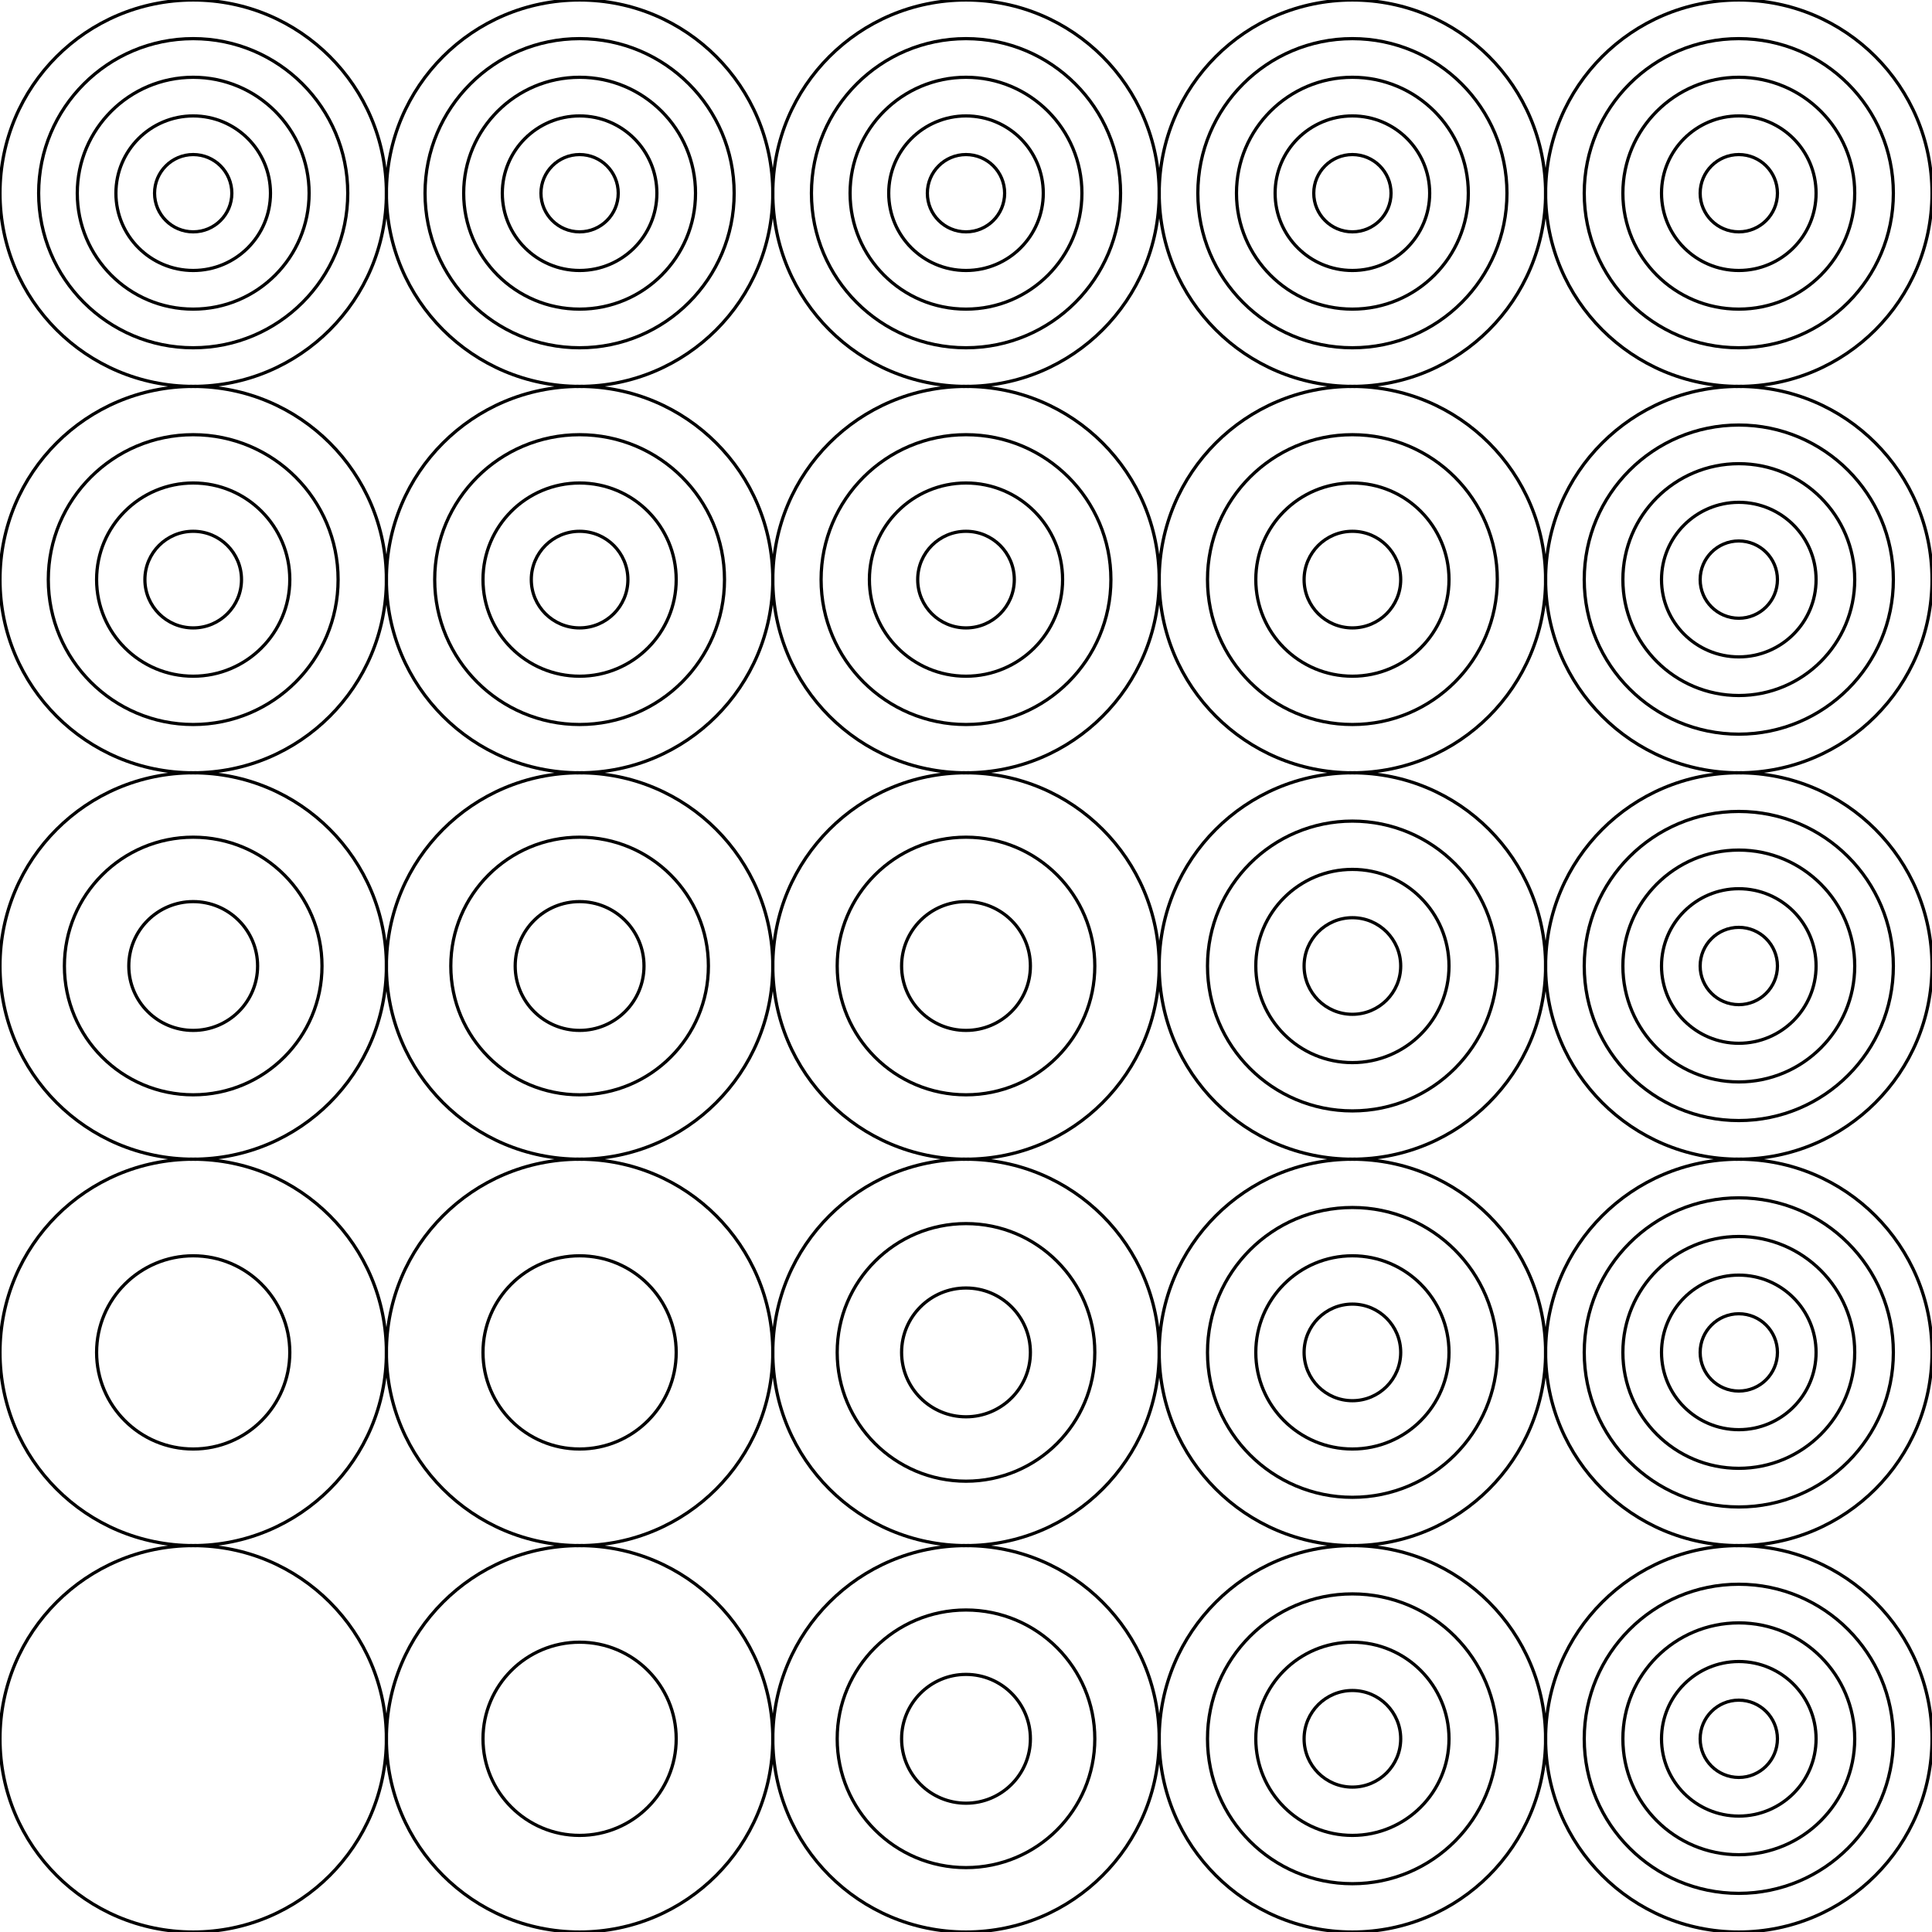 <?xml version='1.0' standalone='no'?>
<svg version='1.1' viewBox='-300 -300 600 600' width='600' height='600'  xmlns='http://www.w3.org/2000/svg'>
<rect x="-300" y="-300" width="600" height="600" fill="#808080" stroke="none"/>
<rect x='-300' y='-300' width='100%' height='100%' fill='white' /><g transform='scale(1, -1)'>
  <circle cx='-240' cy='-240' r='60' stroke='black' fill='none' stroke-width='1'/>
  <circle cx='-240' cy='-120' r='30' stroke='black' fill='none' stroke-width='1'/>
  <circle cx='-240' cy='-120' r='60' stroke='black' fill='none' stroke-width='1'/>
  <circle cx='-240' cy='0' r='20' stroke='black' fill='none' stroke-width='1'/>
  <circle cx='-240' cy='0' r='40' stroke='black' fill='none' stroke-width='1'/>
  <circle cx='-240' cy='0' r='60' stroke='black' fill='none' stroke-width='1'/>
  <circle cx='-240' cy='120' r='15' stroke='black' fill='none' stroke-width='1'/>
  <circle cx='-240' cy='120' r='30' stroke='black' fill='none' stroke-width='1'/>
  <circle cx='-240' cy='120' r='45' stroke='black' fill='none' stroke-width='1'/>
  <circle cx='-240' cy='120' r='60' stroke='black' fill='none' stroke-width='1'/>
  <circle cx='-240' cy='240' r='12' stroke='black' fill='none' stroke-width='1'/>
  <circle cx='-240' cy='240' r='24' stroke='black' fill='none' stroke-width='1'/>
  <circle cx='-240' cy='240' r='36' stroke='black' fill='none' stroke-width='1'/>
  <circle cx='-240' cy='240' r='48' stroke='black' fill='none' stroke-width='1'/>
  <circle cx='-240' cy='240' r='60' stroke='black' fill='none' stroke-width='1'/>
  <circle cx='-120' cy='-240' r='30' stroke='black' fill='none' stroke-width='1'/>
  <circle cx='-120' cy='-240' r='60' stroke='black' fill='none' stroke-width='1'/>
  <circle cx='-120' cy='-120' r='30' stroke='black' fill='none' stroke-width='1'/>
  <circle cx='-120' cy='-120' r='60' stroke='black' fill='none' stroke-width='1'/>
  <circle cx='-120' cy='0' r='20' stroke='black' fill='none' stroke-width='1'/>
  <circle cx='-120' cy='0' r='40' stroke='black' fill='none' stroke-width='1'/>
  <circle cx='-120' cy='0' r='60' stroke='black' fill='none' stroke-width='1'/>
  <circle cx='-120' cy='120' r='15' stroke='black' fill='none' stroke-width='1'/>
  <circle cx='-120' cy='120' r='30' stroke='black' fill='none' stroke-width='1'/>
  <circle cx='-120' cy='120' r='45' stroke='black' fill='none' stroke-width='1'/>
  <circle cx='-120' cy='120' r='60' stroke='black' fill='none' stroke-width='1'/>
  <circle cx='-120' cy='240' r='12' stroke='black' fill='none' stroke-width='1'/>
  <circle cx='-120' cy='240' r='24' stroke='black' fill='none' stroke-width='1'/>
  <circle cx='-120' cy='240' r='36' stroke='black' fill='none' stroke-width='1'/>
  <circle cx='-120' cy='240' r='48' stroke='black' fill='none' stroke-width='1'/>
  <circle cx='-120' cy='240' r='60' stroke='black' fill='none' stroke-width='1'/>
  <circle cx='0' cy='-240' r='20' stroke='black' fill='none' stroke-width='1'/>
  <circle cx='0' cy='-240' r='40' stroke='black' fill='none' stroke-width='1'/>
  <circle cx='0' cy='-240' r='60' stroke='black' fill='none' stroke-width='1'/>
  <circle cx='0' cy='-120' r='20' stroke='black' fill='none' stroke-width='1'/>
  <circle cx='0' cy='-120' r='40' stroke='black' fill='none' stroke-width='1'/>
  <circle cx='0' cy='-120' r='60' stroke='black' fill='none' stroke-width='1'/>
  <circle cx='0' cy='0' r='20' stroke='black' fill='none' stroke-width='1'/>
  <circle cx='0' cy='0' r='40' stroke='black' fill='none' stroke-width='1'/>
  <circle cx='0' cy='0' r='60' stroke='black' fill='none' stroke-width='1'/>
  <circle cx='0' cy='120' r='15' stroke='black' fill='none' stroke-width='1'/>
  <circle cx='0' cy='120' r='30' stroke='black' fill='none' stroke-width='1'/>
  <circle cx='0' cy='120' r='45' stroke='black' fill='none' stroke-width='1'/>
  <circle cx='0' cy='120' r='60' stroke='black' fill='none' stroke-width='1'/>
  <circle cx='0' cy='240' r='12' stroke='black' fill='none' stroke-width='1'/>
  <circle cx='0' cy='240' r='24' stroke='black' fill='none' stroke-width='1'/>
  <circle cx='0' cy='240' r='36' stroke='black' fill='none' stroke-width='1'/>
  <circle cx='0' cy='240' r='48' stroke='black' fill='none' stroke-width='1'/>
  <circle cx='0' cy='240' r='60' stroke='black' fill='none' stroke-width='1'/>
  <circle cx='120' cy='-240' r='15' stroke='black' fill='none' stroke-width='1'/>
  <circle cx='120' cy='-240' r='30' stroke='black' fill='none' stroke-width='1'/>
  <circle cx='120' cy='-240' r='45' stroke='black' fill='none' stroke-width='1'/>
  <circle cx='120' cy='-240' r='60' stroke='black' fill='none' stroke-width='1'/>
  <circle cx='120' cy='-120' r='15' stroke='black' fill='none' stroke-width='1'/>
  <circle cx='120' cy='-120' r='30' stroke='black' fill='none' stroke-width='1'/>
  <circle cx='120' cy='-120' r='45' stroke='black' fill='none' stroke-width='1'/>
  <circle cx='120' cy='-120' r='60' stroke='black' fill='none' stroke-width='1'/>
  <circle cx='120' cy='0' r='15' stroke='black' fill='none' stroke-width='1'/>
  <circle cx='120' cy='0' r='30' stroke='black' fill='none' stroke-width='1'/>
  <circle cx='120' cy='0' r='45' stroke='black' fill='none' stroke-width='1'/>
  <circle cx='120' cy='0' r='60' stroke='black' fill='none' stroke-width='1'/>
  <circle cx='120' cy='120' r='15' stroke='black' fill='none' stroke-width='1'/>
  <circle cx='120' cy='120' r='30' stroke='black' fill='none' stroke-width='1'/>
  <circle cx='120' cy='120' r='45' stroke='black' fill='none' stroke-width='1'/>
  <circle cx='120' cy='120' r='60' stroke='black' fill='none' stroke-width='1'/>
  <circle cx='120' cy='240' r='12' stroke='black' fill='none' stroke-width='1'/>
  <circle cx='120' cy='240' r='24' stroke='black' fill='none' stroke-width='1'/>
  <circle cx='120' cy='240' r='36' stroke='black' fill='none' stroke-width='1'/>
  <circle cx='120' cy='240' r='48' stroke='black' fill='none' stroke-width='1'/>
  <circle cx='120' cy='240' r='60' stroke='black' fill='none' stroke-width='1'/>
  <circle cx='240' cy='-240' r='12' stroke='black' fill='none' stroke-width='1'/>
  <circle cx='240' cy='-240' r='24' stroke='black' fill='none' stroke-width='1'/>
  <circle cx='240' cy='-240' r='36' stroke='black' fill='none' stroke-width='1'/>
  <circle cx='240' cy='-240' r='48' stroke='black' fill='none' stroke-width='1'/>
  <circle cx='240' cy='-240' r='60' stroke='black' fill='none' stroke-width='1'/>
  <circle cx='240' cy='-120' r='12' stroke='black' fill='none' stroke-width='1'/>
  <circle cx='240' cy='-120' r='24' stroke='black' fill='none' stroke-width='1'/>
  <circle cx='240' cy='-120' r='36' stroke='black' fill='none' stroke-width='1'/>
  <circle cx='240' cy='-120' r='48' stroke='black' fill='none' stroke-width='1'/>
  <circle cx='240' cy='-120' r='60' stroke='black' fill='none' stroke-width='1'/>
  <circle cx='240' cy='0' r='12' stroke='black' fill='none' stroke-width='1'/>
  <circle cx='240' cy='0' r='24' stroke='black' fill='none' stroke-width='1'/>
  <circle cx='240' cy='0' r='36' stroke='black' fill='none' stroke-width='1'/>
  <circle cx='240' cy='0' r='48' stroke='black' fill='none' stroke-width='1'/>
  <circle cx='240' cy='0' r='60' stroke='black' fill='none' stroke-width='1'/>
  <circle cx='240' cy='120' r='12' stroke='black' fill='none' stroke-width='1'/>
  <circle cx='240' cy='120' r='24' stroke='black' fill='none' stroke-width='1'/>
  <circle cx='240' cy='120' r='36' stroke='black' fill='none' stroke-width='1'/>
  <circle cx='240' cy='120' r='48' stroke='black' fill='none' stroke-width='1'/>
  <circle cx='240' cy='120' r='60' stroke='black' fill='none' stroke-width='1'/>
  <circle cx='240' cy='240' r='12' stroke='black' fill='none' stroke-width='1'/>
  <circle cx='240' cy='240' r='24' stroke='black' fill='none' stroke-width='1'/>
  <circle cx='240' cy='240' r='36' stroke='black' fill='none' stroke-width='1'/>
  <circle cx='240' cy='240' r='48' stroke='black' fill='none' stroke-width='1'/>
  <circle cx='240' cy='240' r='60' stroke='black' fill='none' stroke-width='1'/>
</g></svg>
